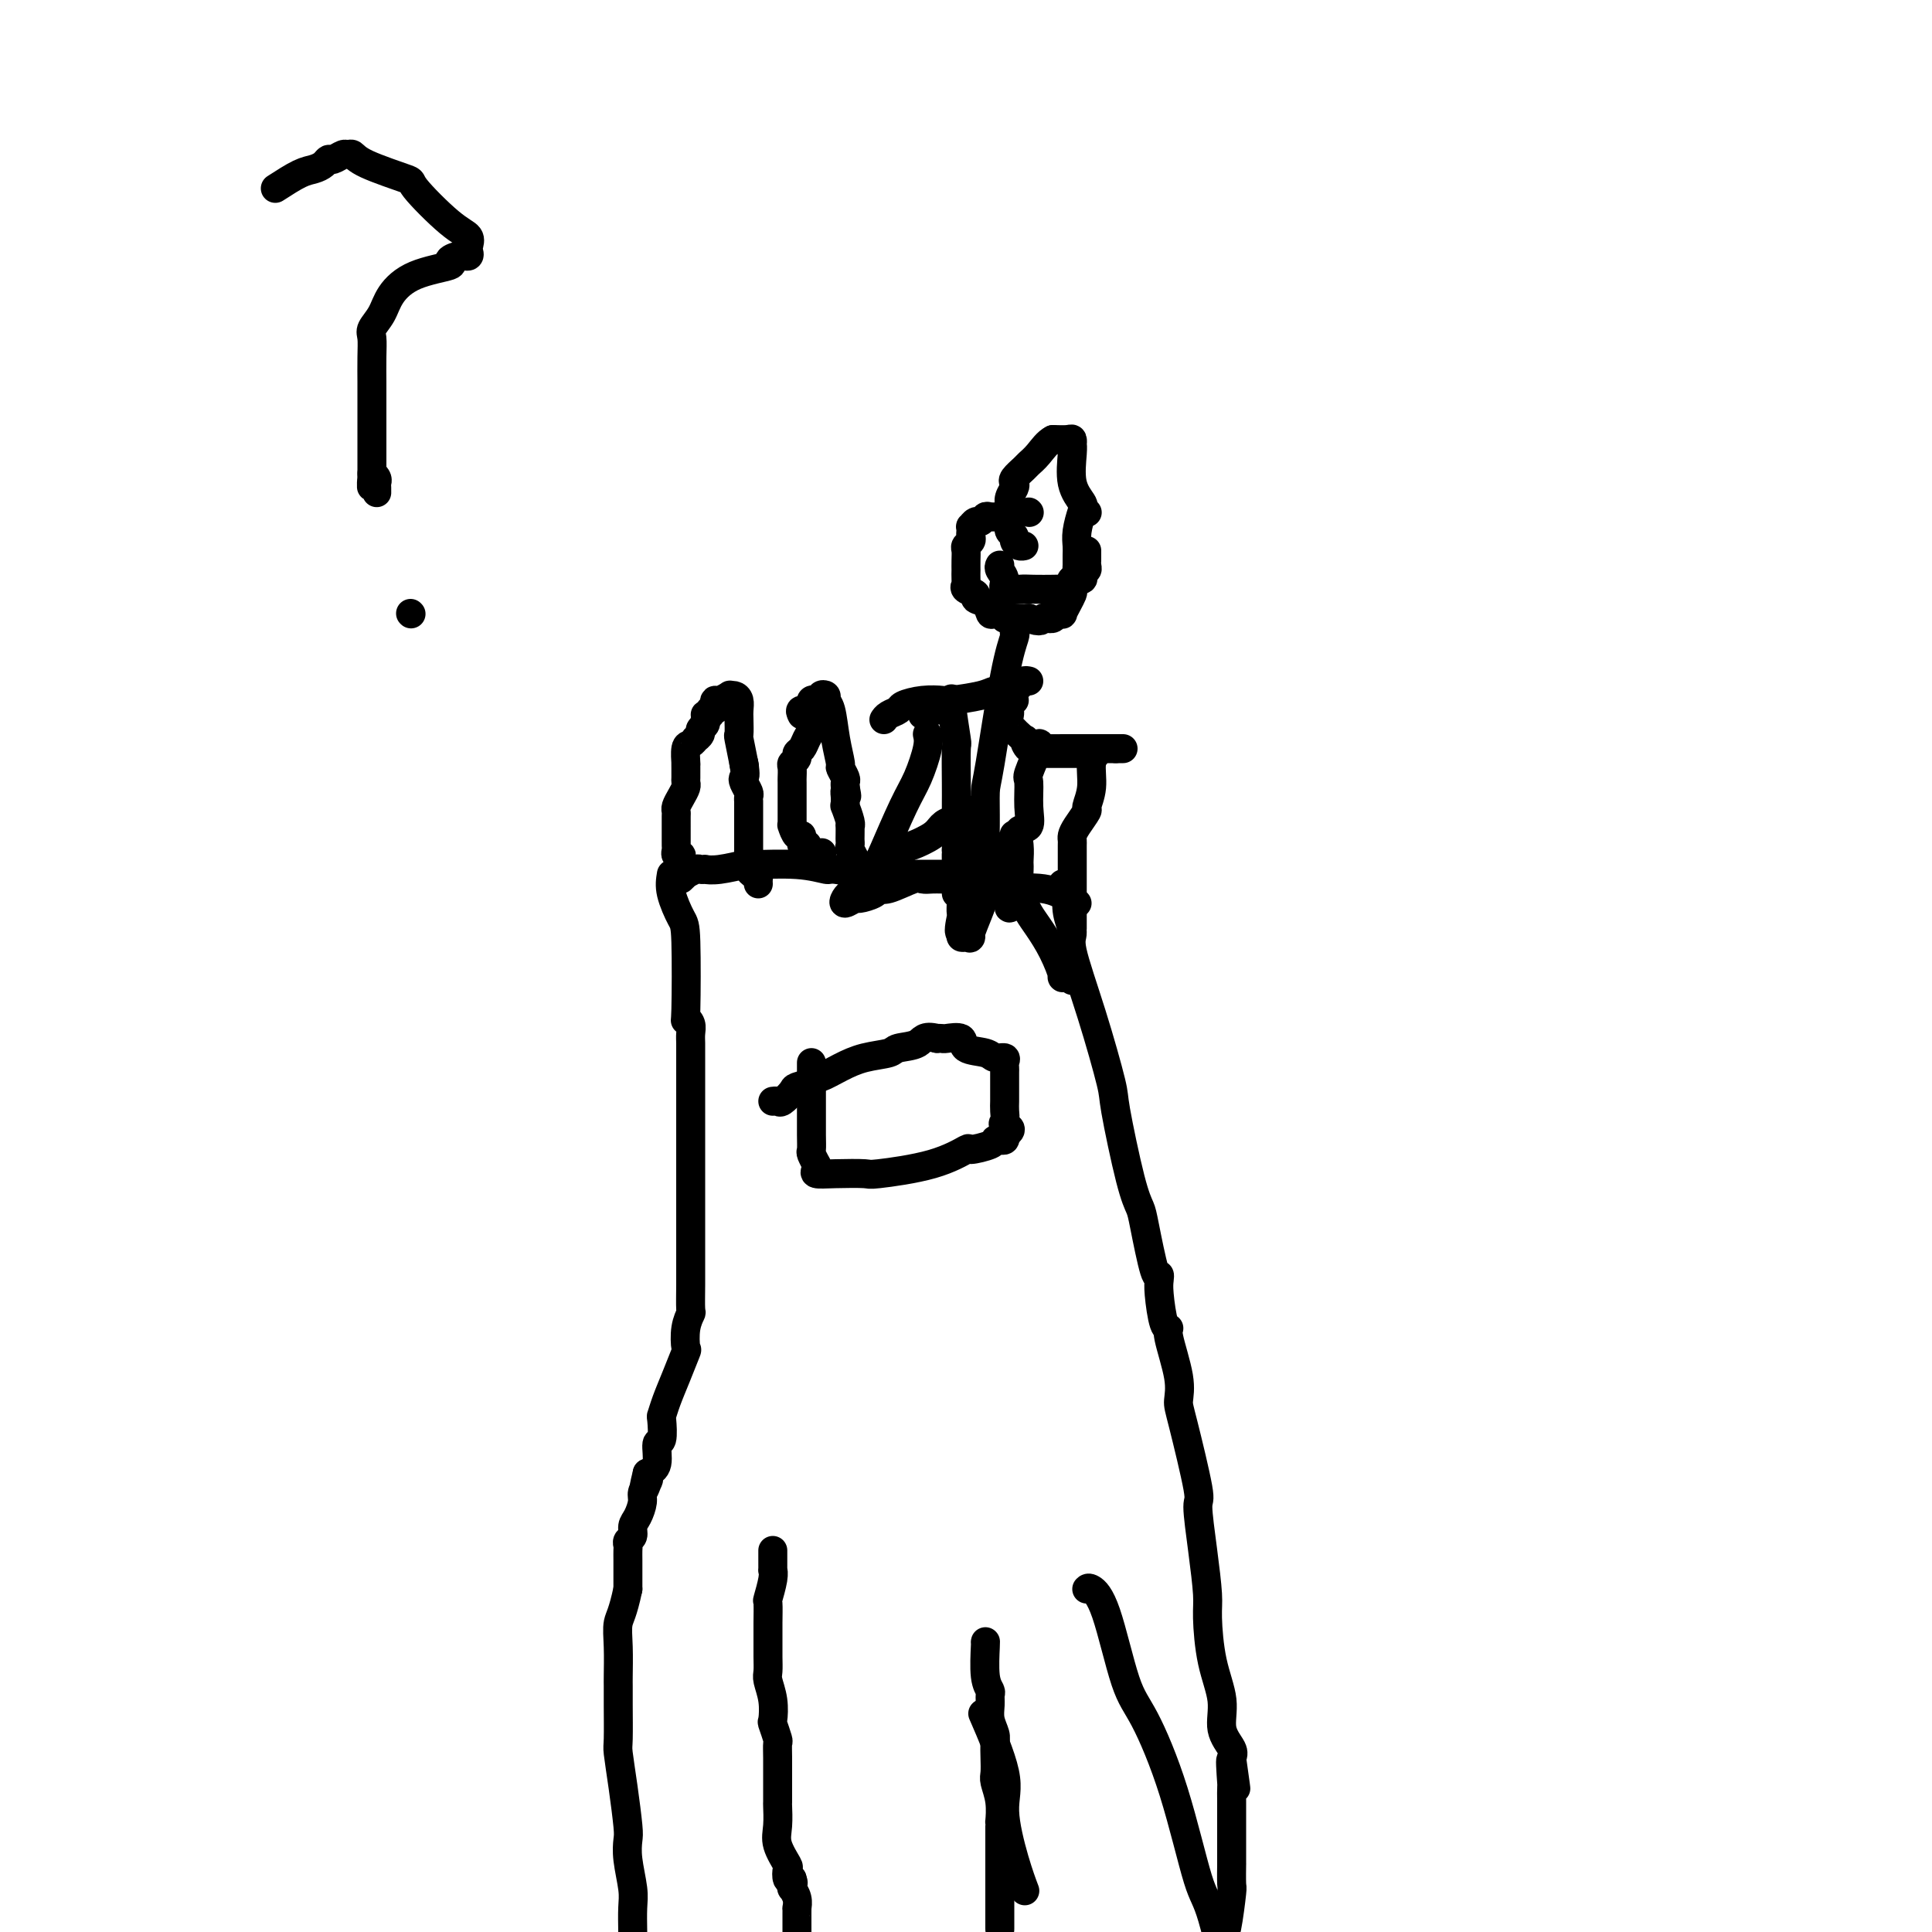 <svg viewBox='0 0 400 400' version='1.1' xmlns='http://www.w3.org/2000/svg' xmlns:xlink='http://www.w3.org/1999/xlink'><g fill='none' stroke='#000000' stroke-width='6' stroke-linecap='round' stroke-linejoin='round'><path d='M139,181c-0.197,1.166 -0.393,2.333 0,4c0.393,1.667 1.377,3.836 2,5c0.623,1.164 0.885,1.323 1,5c0.115,3.677 0.083,10.872 0,14c-0.083,3.128 -0.219,2.190 0,2c0.219,-0.190 0.791,0.368 1,1c0.209,0.632 0.056,1.339 0,2c-0.056,0.661 -0.015,1.275 0,2c0.015,0.725 0.004,1.560 0,3c-0.004,1.440 -0.001,3.485 0,5c0.001,1.515 0.000,2.499 0,4c-0.000,1.501 -0.000,3.518 0,5c0.000,1.482 0.000,2.429 0,4c-0.000,1.571 -0.000,3.766 0,6c0.000,2.234 -0.000,4.508 0,6c0.000,1.492 0.000,2.204 0,3c-0.000,0.796 -0.000,1.678 0,3c0.000,1.322 0.001,3.084 0,4c-0.001,0.916 -0.004,0.985 0,2c0.004,1.015 0.015,2.977 0,5c-0.015,2.023 -0.055,4.107 0,5c0.055,0.893 0.205,0.594 0,1c-0.205,0.406 -0.765,1.518 -1,3c-0.235,1.482 -0.144,3.333 0,4c0.144,0.667 0.339,0.150 0,1c-0.339,0.850 -1.214,3.066 -2,5c-0.786,1.934 -1.483,3.586 -2,5c-0.517,1.414 -0.855,2.588 -1,3c-0.145,0.412 -0.097,0.061 0,1c0.097,0.939 0.242,3.169 0,4c-0.242,0.831 -0.873,0.262 -1,1c-0.127,0.738 0.249,2.782 0,4c-0.249,1.218 -1.125,1.609 -2,2'/><path d='M134,305c-1.409,5.740 -0.433,3.089 0,2c0.433,-1.089 0.322,-0.615 0,0c-0.322,0.615 -0.856,1.373 -1,2c-0.144,0.627 0.101,1.124 0,2c-0.101,0.876 -0.549,2.133 -1,3c-0.451,0.867 -0.905,1.345 -1,2c-0.095,0.655 0.171,1.487 0,2c-0.171,0.513 -0.778,0.706 -1,1c-0.222,0.294 -0.060,0.690 0,1c0.060,0.310 0.016,0.534 0,1c-0.016,0.466 -0.004,1.175 0,2c0.004,0.825 0.001,1.768 0,2c-0.001,0.232 -0.000,-0.245 0,0c0.000,0.245 0.000,1.213 0,2c-0.000,0.787 -0.000,1.394 0,2'/><path d='M130,329c-1.072,5.086 -1.751,5.802 -2,7c-0.249,1.198 -0.066,2.878 0,5c0.066,2.122 0.017,4.687 0,6c-0.017,1.313 -0.002,1.376 0,2c0.002,0.624 -0.010,1.809 0,4c0.010,2.191 0.041,5.387 0,7c-0.041,1.613 -0.156,1.643 0,3c0.156,1.357 0.581,4.040 1,7c0.419,2.960 0.830,6.198 1,8c0.170,1.802 0.098,2.168 0,3c-0.098,0.832 -0.222,2.130 0,4c0.222,1.870 0.791,4.311 1,6c0.209,1.689 0.060,2.625 0,4c-0.060,1.375 -0.030,3.187 0,5'/><path d='M220,183c0.413,-0.134 0.826,-0.269 1,0c0.174,0.269 0.110,0.941 0,2c-0.110,1.059 -0.267,2.505 0,4c0.267,1.495 0.959,3.040 1,4c0.041,0.960 -0.568,1.334 0,4c0.568,2.666 2.313,7.624 4,13c1.687,5.376 3.316,11.170 4,14c0.684,2.830 0.425,2.697 1,6c0.575,3.303 1.986,10.044 3,14c1.014,3.956 1.631,5.129 2,6c0.369,0.871 0.491,1.440 1,4c0.509,2.560 1.407,7.110 2,9c0.593,1.890 0.881,1.119 1,1c0.119,-0.119 0.068,0.414 0,1c-0.068,0.586 -0.154,1.226 0,3c0.154,1.774 0.549,4.681 1,6c0.451,1.319 0.959,1.050 1,1c0.041,-0.050 -0.384,0.121 0,2c0.384,1.879 1.577,5.467 2,8c0.423,2.533 0.078,4.011 0,5c-0.078,0.989 0.113,1.490 1,5c0.887,3.510 2.472,10.030 3,13c0.528,2.970 -0.001,2.388 0,4c0.001,1.612 0.530,5.416 1,9c0.470,3.584 0.880,6.947 1,9c0.120,2.053 -0.052,2.794 0,5c0.052,2.206 0.326,5.876 1,9c0.674,3.124 1.748,5.703 2,8c0.252,2.297 -0.317,4.311 0,6c0.317,1.689 1.519,3.054 2,4c0.481,0.946 0.240,1.473 0,2'/><path d='M255,364c1.702,12.210 0.456,3.236 0,1c-0.456,-2.236 -0.122,2.267 0,4c0.122,1.733 0.033,0.697 0,1c-0.033,0.303 -0.009,1.944 0,3c0.009,1.056 0.002,1.527 0,3c-0.002,1.473 0.000,3.947 0,6c-0.000,2.053 -0.003,3.685 0,4c0.003,0.315 0.012,-0.686 0,0c-0.012,0.686 -0.044,3.060 0,4c0.044,0.940 0.166,0.445 0,2c-0.166,1.555 -0.619,5.158 -1,7c-0.381,1.842 -0.691,1.921 -1,2'/><path d='M141,182c0.478,-0.453 0.955,-0.906 1,-1c0.045,-0.094 -0.344,0.171 0,0c0.344,-0.171 1.419,-0.777 2,-1c0.581,-0.223 0.668,-0.064 1,0c0.332,0.064 0.908,0.031 1,0c0.092,-0.031 -0.301,-0.062 0,0c0.301,0.062 1.297,0.217 3,0c1.703,-0.217 4.115,-0.805 5,-1c0.885,-0.195 0.245,0.004 2,0c1.755,-0.004 5.906,-0.211 9,0c3.094,0.211 5.130,0.841 6,1c0.870,0.159 0.575,-0.154 2,0c1.425,0.154 4.570,0.773 7,1c2.430,0.227 4.144,0.061 5,0c0.856,-0.061 0.853,-0.016 1,0c0.147,0.016 0.444,0.004 1,0c0.556,-0.004 1.371,-0.001 2,0c0.629,0.001 1.072,0.000 2,0c0.928,-0.000 2.343,0.000 3,0c0.657,-0.000 0.558,-0.001 1,0c0.442,0.001 1.426,0.004 2,0c0.574,-0.004 0.740,-0.015 1,0c0.260,0.015 0.616,0.057 1,0c0.384,-0.057 0.797,-0.212 1,0c0.203,0.212 0.195,0.792 1,1c0.805,0.208 2.422,0.046 3,0c0.578,-0.046 0.117,0.026 0,0c-0.117,-0.026 0.109,-0.150 1,0c0.891,0.150 2.445,0.575 4,1'/><path d='M209,183c7.034,0.873 2.621,1.057 2,1c-0.621,-0.057 2.552,-0.355 5,0c2.448,0.355 4.172,1.363 5,2c0.828,0.637 0.761,0.902 1,1c0.239,0.098 0.782,0.028 1,0c0.218,-0.028 0.109,-0.014 0,0'/><path d='M141,179c-0.030,-0.303 -0.061,-0.606 0,-1c0.061,-0.394 0.212,-0.879 0,-1c-0.212,-0.121 -0.789,0.122 -1,0c-0.211,-0.122 -0.057,-0.610 0,-1c0.057,-0.390 0.015,-0.683 0,-1c-0.015,-0.317 -0.004,-0.657 0,-1c0.004,-0.343 0.001,-0.687 0,-1c-0.001,-0.313 -0.000,-0.595 0,-1c0.000,-0.405 -0.001,-0.934 0,-1c0.001,-0.066 0.003,0.330 0,0c-0.003,-0.330 -0.011,-1.388 0,-2c0.011,-0.612 0.041,-0.780 0,-1c-0.041,-0.220 -0.155,-0.492 0,-1c0.155,-0.508 0.577,-1.253 1,-2c0.423,-0.747 0.845,-1.497 1,-2c0.155,-0.503 0.042,-0.759 0,-1c-0.042,-0.241 -0.012,-0.468 0,-1c0.012,-0.532 0.006,-1.371 0,-2c-0.006,-0.629 -0.012,-1.048 0,-1c0.012,0.048 0.040,0.564 0,0c-0.040,-0.564 -0.150,-2.207 0,-3c0.150,-0.793 0.561,-0.737 1,-1c0.439,-0.263 0.906,-0.844 1,-1c0.094,-0.156 -0.185,0.112 0,0c0.185,-0.112 0.834,-0.605 1,-1c0.166,-0.395 -0.151,-0.694 0,-1c0.151,-0.306 0.772,-0.621 1,-1c0.228,-0.379 0.065,-0.823 0,-1c-0.065,-0.177 -0.033,-0.089 0,0'/><path d='M146,149c0.554,-1.172 -0.062,-1.101 0,-1c0.062,0.101 0.801,0.233 1,0c0.199,-0.233 -0.141,-0.832 0,-1c0.141,-0.168 0.764,0.095 1,0c0.236,-0.095 0.087,-0.547 0,-1c-0.087,-0.453 -0.112,-0.907 0,-1c0.112,-0.093 0.359,0.173 1,0c0.641,-0.173 1.674,-0.786 2,-1c0.326,-0.214 -0.056,-0.028 0,0c0.056,0.028 0.551,-0.100 1,0c0.449,0.100 0.851,0.428 1,1c0.149,0.572 0.044,1.387 0,2c-0.044,0.613 -0.025,1.023 0,2c0.025,0.977 0.058,2.520 0,3c-0.058,0.480 -0.208,-0.101 0,1c0.208,1.101 0.774,3.886 1,5c0.226,1.114 0.113,0.557 0,0'/><path d='M154,158c0.480,2.814 0.181,2.849 0,3c-0.181,0.151 -0.245,0.418 0,1c0.245,0.582 0.798,1.481 1,2c0.202,0.519 0.054,0.660 0,1c-0.054,0.340 -0.015,0.879 0,1c0.015,0.121 0.004,-0.176 0,0c-0.004,0.176 -0.001,0.825 0,1c0.001,0.175 0.000,-0.123 0,0c-0.000,0.123 -0.000,0.667 0,1c0.000,0.333 0.000,0.456 0,1c-0.000,0.544 -0.000,1.511 0,2c0.000,0.489 0.000,0.502 0,1c-0.000,0.498 -0.001,1.481 0,2c0.001,0.519 0.003,0.574 0,1c-0.003,0.426 -0.011,1.224 0,2c0.011,0.776 0.041,1.531 0,2c-0.041,0.469 -0.155,0.651 0,1c0.155,0.349 0.577,0.864 1,1c0.423,0.136 0.845,-0.108 1,0c0.155,0.108 0.042,0.568 0,1c-0.042,0.432 -0.012,0.838 0,1c0.012,0.162 0.006,0.081 0,0'/><path d='M166,148c-0.243,-0.485 -0.487,-0.971 0,-1c0.487,-0.029 1.704,0.398 2,0c0.296,-0.398 -0.328,-1.620 0,-2c0.328,-0.380 1.608,0.083 2,0c0.392,-0.083 -0.102,-0.712 0,-1c0.102,-0.288 0.802,-0.234 1,0c0.198,0.234 -0.106,0.649 0,1c0.106,0.351 0.621,0.637 1,2c0.379,1.363 0.624,3.804 1,6c0.376,2.196 0.885,4.146 1,5c0.115,0.854 -0.165,0.610 0,1c0.165,0.390 0.775,1.413 1,2c0.225,0.587 0.064,0.739 0,1c-0.064,0.261 -0.032,0.630 0,1'/><path d='M175,163c0.618,3.116 0.165,1.407 0,1c-0.165,-0.407 -0.040,0.490 0,1c0.040,0.510 -0.003,0.635 0,1c0.003,0.365 0.053,0.972 0,1c-0.053,0.028 -0.210,-0.522 0,0c0.210,0.522 0.788,2.115 1,3c0.212,0.885 0.057,1.063 0,1c-0.057,-0.063 -0.016,-0.369 0,0c0.016,0.369 0.008,1.411 0,2c-0.008,0.589 -0.016,0.726 0,1c0.016,0.274 0.057,0.684 0,1c-0.057,0.316 -0.211,0.537 0,1c0.211,0.463 0.789,1.167 1,2c0.211,0.833 0.057,1.795 0,2c-0.057,0.205 -0.015,-0.348 0,0c0.015,0.348 0.004,1.596 0,2c-0.004,0.404 -0.001,-0.036 0,0c0.001,0.036 0.000,0.548 0,1c-0.000,0.452 -0.000,0.843 0,1c0.000,0.157 0.000,0.078 0,0'/><path d='M169,150c-0.447,-0.067 -0.894,-0.134 -1,0c-0.106,0.134 0.130,0.470 0,1c-0.130,0.530 -0.627,1.256 -1,2c-0.373,0.744 -0.622,1.508 -1,2c-0.378,0.492 -0.886,0.714 -1,1c-0.114,0.286 0.166,0.638 0,1c-0.166,0.362 -0.776,0.734 -1,1c-0.224,0.266 -0.060,0.426 0,1c0.060,0.574 0.016,1.561 0,2c-0.016,0.439 -0.004,0.328 0,1c0.004,0.672 0.000,2.125 0,3c-0.000,0.875 0.003,1.171 0,2c-0.003,0.829 -0.011,2.192 0,3c0.011,0.808 0.040,1.061 0,1c-0.040,-0.061 -0.151,-0.437 0,0c0.151,0.437 0.562,1.685 1,2c0.438,0.315 0.901,-0.304 1,0c0.099,0.304 -0.166,1.531 0,2c0.166,0.469 0.763,0.181 1,0c0.237,-0.181 0.115,-0.255 0,0c-0.115,0.255 -0.223,0.838 0,1c0.223,0.162 0.778,-0.097 1,0c0.222,0.097 0.111,0.548 0,1'/><path d='M168,177c1.067,2.800 1.733,0.800 2,0c0.267,-0.800 0.133,-0.400 0,0'/><path d='M191,148c-0.059,-0.414 -0.118,-0.828 0,-1c0.118,-0.172 0.414,-0.102 1,0c0.586,0.102 1.462,0.234 2,0c0.538,-0.234 0.736,-0.835 1,-1c0.264,-0.165 0.592,0.108 1,0c0.408,-0.108 0.894,-0.595 1,-1c0.106,-0.405 -0.168,-0.728 0,1c0.168,1.728 0.777,5.509 1,7c0.223,1.491 0.060,0.694 0,2c-0.060,1.306 -0.016,4.717 0,7c0.016,2.283 0.004,3.439 0,4c-0.004,0.561 -0.001,0.528 0,1c0.001,0.472 0.000,1.450 0,2c-0.000,0.550 -0.000,0.672 0,1c0.000,0.328 0.000,0.861 0,1c-0.000,0.139 -0.000,-0.118 0,0c0.000,0.118 0.000,0.609 0,1c-0.000,0.391 -0.000,0.682 0,1c0.000,0.318 0.000,0.662 0,1c-0.000,0.338 -0.000,0.668 0,1c0.000,0.332 0.000,0.666 0,1'/><path d='M198,176c0.155,4.918 0.041,1.713 0,1c-0.041,-0.713 -0.011,1.066 0,2c0.011,0.934 0.003,1.024 0,1c-0.003,-0.024 -0.001,-0.160 0,0c0.001,0.160 0.000,0.616 0,1c-0.000,0.384 -0.000,0.695 0,1c0.000,0.305 0.000,0.604 0,1c-0.000,0.396 -0.000,0.890 0,1c0.000,0.110 0.000,-0.163 0,0c-0.000,0.163 -0.000,0.761 0,1c0.000,0.239 0.000,0.120 0,0'/><path d='M192,152c0.166,0.701 0.332,1.402 0,3c-0.332,1.598 -1.164,4.093 -2,6c-0.836,1.907 -1.678,3.224 -3,6c-1.322,2.776 -3.125,7.009 -4,9c-0.875,1.991 -0.823,1.738 -1,2c-0.177,0.262 -0.584,1.039 -1,2c-0.416,0.961 -0.843,2.105 -1,2c-0.157,-0.105 -0.045,-1.459 0,-2c0.045,-0.541 0.022,-0.271 0,0'/><path d='M215,154c0.228,-0.115 0.455,-0.230 0,1c-0.455,1.230 -1.594,3.806 -2,5c-0.406,1.194 -0.081,1.008 0,2c0.081,0.992 -0.083,3.162 0,5c0.083,1.838 0.415,3.343 0,4c-0.415,0.657 -1.575,0.465 -2,1c-0.425,0.535 -0.114,1.795 0,3c0.114,1.205 0.032,2.354 0,3c-0.032,0.646 -0.012,0.789 0,1c0.012,0.211 0.017,0.490 0,1c-0.017,0.510 -0.056,1.249 0,2c0.056,0.751 0.207,1.512 0,2c-0.207,0.488 -0.774,0.703 -1,1c-0.226,0.297 -0.113,0.678 0,1c0.113,0.322 0.227,0.586 0,1c-0.227,0.414 -0.794,0.977 -1,1c-0.206,0.023 -0.051,-0.493 0,-1c0.051,-0.507 -0.000,-1.005 0,-2c0.000,-0.995 0.053,-2.488 0,-4c-0.053,-1.512 -0.210,-3.045 0,-4c0.210,-0.955 0.787,-1.334 1,-2c0.213,-0.666 0.061,-1.619 0,-2c-0.061,-0.381 -0.030,-0.191 0,0'/><path d='M217,156c-0.446,0.000 -0.891,0.000 0,0c0.891,-0.000 3.119,-0.001 4,0c0.881,0.001 0.414,0.004 1,0c0.586,-0.004 2.225,-0.014 3,0c0.775,0.014 0.687,0.053 1,0c0.313,-0.053 1.028,-0.199 1,0c-0.028,0.199 -0.799,0.742 -1,2c-0.201,1.258 0.167,3.230 0,5c-0.167,1.770 -0.868,3.339 -1,4c-0.132,0.661 0.304,0.415 0,1c-0.304,0.585 -1.349,2.002 -2,3c-0.651,0.998 -0.906,1.576 -1,2c-0.094,0.424 -0.025,0.694 0,1c0.025,0.306 0.007,0.647 0,1c-0.007,0.353 -0.002,0.717 0,1c0.002,0.283 0.000,0.483 0,1c-0.000,0.517 -0.000,1.350 0,2c0.000,0.650 0.000,1.117 0,1c-0.000,-0.117 -0.000,-0.818 0,0c0.000,0.818 0.000,3.155 0,4c-0.000,0.845 -0.000,0.199 0,1c0.000,0.801 0.000,3.050 0,4c-0.000,0.950 -0.000,0.602 0,1c0.000,0.398 0.000,1.542 0,2c-0.000,0.458 -0.000,0.229 0,0'/><path d='M168,220c-0.000,0.331 -0.000,0.661 0,1c0.000,0.339 0.000,0.686 0,1c-0.000,0.314 -0.001,0.593 0,2c0.001,1.407 0.004,3.940 0,6c-0.004,2.060 -0.015,3.647 0,5c0.015,1.353 0.057,2.470 0,3c-0.057,0.530 -0.214,0.471 0,1c0.214,0.529 0.799,1.644 1,2c0.201,0.356 0.020,-0.049 0,0c-0.020,0.049 0.123,0.550 0,1c-0.123,0.450 -0.510,0.848 0,1c0.510,0.152 1.917,0.057 4,0c2.083,-0.057 4.841,-0.077 6,0c1.159,0.077 0.717,0.253 3,0c2.283,-0.253 7.290,-0.933 11,-2c3.710,-1.067 6.121,-2.521 7,-3c0.879,-0.479 0.225,0.016 1,0c0.775,-0.016 2.978,-0.543 4,-1c1.022,-0.457 0.861,-0.844 1,-1c0.139,-0.156 0.576,-0.080 1,0c0.424,0.080 0.835,0.166 1,0c0.165,-0.166 0.082,-0.583 0,-1'/><path d='M208,235c2.321,-1.346 0.622,-1.712 0,-2c-0.622,-0.288 -0.167,-0.500 0,-1c0.167,-0.500 0.045,-1.290 0,-2c-0.045,-0.710 -0.012,-1.342 0,-2c0.012,-0.658 0.003,-1.342 0,-2c-0.003,-0.658 0.001,-1.291 0,-2c-0.001,-0.709 -0.007,-1.496 0,-2c0.007,-0.504 0.026,-0.727 0,-1c-0.026,-0.273 -0.099,-0.597 0,-1c0.099,-0.403 0.369,-0.886 0,-1c-0.369,-0.114 -1.377,0.141 -2,0c-0.623,-0.141 -0.860,-0.679 -2,-1c-1.140,-0.321 -3.184,-0.426 -4,-1c-0.816,-0.574 -0.404,-1.618 -1,-2c-0.596,-0.382 -2.199,-0.103 -3,0c-0.801,0.103 -0.800,0.029 -1,0c-0.200,-0.029 -0.600,-0.015 -1,0'/><path d='M194,215c-2.844,-0.749 -2.956,0.379 -4,1c-1.044,0.621 -3.022,0.734 -4,1c-0.978,0.266 -0.955,0.683 -2,1c-1.045,0.317 -3.156,0.533 -5,1c-1.844,0.467 -3.419,1.186 -5,2c-1.581,0.814 -3.168,1.722 -4,2c-0.832,0.278 -0.909,-0.076 -1,0c-0.091,0.076 -0.195,0.581 -1,1c-0.805,0.419 -2.310,0.753 -3,1c-0.690,0.247 -0.563,0.406 -1,1c-0.437,0.594 -1.437,1.623 -2,2c-0.563,0.377 -0.690,0.101 -1,0c-0.310,-0.101 -0.803,-0.029 -1,0c-0.197,0.029 -0.099,0.014 0,0'/><path d='M208,107c0.059,0.002 0.118,0.005 0,0c-0.118,-0.005 -0.413,-0.016 -1,0c-0.587,0.016 -1.468,0.061 -2,0c-0.532,-0.061 -0.717,-0.227 -1,0c-0.283,0.227 -0.664,0.849 -1,1c-0.336,0.151 -0.626,-0.167 -1,0c-0.374,0.167 -0.831,0.818 -1,1c-0.169,0.182 -0.049,-0.106 0,0c0.049,0.106 0.027,0.605 0,1c-0.027,0.395 -0.060,0.686 0,1c0.060,0.314 0.212,0.653 0,1c-0.212,0.347 -0.789,0.704 -1,1c-0.211,0.296 -0.057,0.531 0,1c0.057,0.469 0.016,1.172 0,2c-0.016,0.828 -0.006,1.780 0,2c0.006,0.220 0.010,-0.292 0,0c-0.010,0.292 -0.033,1.388 0,2c0.033,0.612 0.121,0.740 0,1c-0.121,0.260 -0.449,0.651 0,1c0.449,0.349 1.677,0.654 2,1c0.323,0.346 -0.260,0.733 0,1c0.260,0.267 1.361,0.415 2,1c0.639,0.585 0.814,1.607 1,2c0.186,0.393 0.381,0.158 1,0c0.619,-0.158 1.660,-0.238 2,0c0.340,0.238 -0.022,0.796 0,1c0.022,0.204 0.429,0.055 1,0c0.571,-0.055 1.306,-0.016 2,0c0.694,0.016 1.347,0.008 2,0'/><path d='M213,128c2.626,1.082 2.692,0.286 3,0c0.308,-0.286 0.857,-0.063 1,0c0.143,0.063 -0.120,-0.034 0,0c0.120,0.034 0.623,0.200 1,0c0.377,-0.200 0.626,-0.764 1,-1c0.374,-0.236 0.871,-0.142 1,0c0.129,0.142 -0.110,0.333 0,0c0.110,-0.333 0.569,-1.188 1,-2c0.431,-0.812 0.833,-1.580 1,-2c0.167,-0.420 0.097,-0.493 0,-1c-0.097,-0.507 -0.222,-1.448 0,-2c0.222,-0.552 0.792,-0.714 1,-1c0.208,-0.286 0.055,-0.697 0,-1c-0.055,-0.303 -0.011,-0.498 0,-1c0.011,-0.502 -0.009,-1.313 0,-2c0.009,-0.687 0.047,-1.251 0,-2c-0.047,-0.749 -0.181,-1.681 0,-3c0.181,-1.319 0.675,-3.023 1,-4c0.325,-0.977 0.479,-1.228 0,-2c-0.479,-0.772 -1.592,-2.067 -2,-4c-0.408,-1.933 -0.111,-4.504 0,-6c0.111,-1.496 0.035,-1.917 0,-2c-0.035,-0.083 -0.030,0.174 0,0c0.030,-0.174 0.085,-0.778 0,-1c-0.085,-0.222 -0.310,-0.064 -1,0c-0.690,0.064 -1.845,0.032 -3,0'/><path d='M218,91c-1.185,0.567 -2.146,1.983 -3,3c-0.854,1.017 -1.601,1.634 -2,2c-0.399,0.366 -0.450,0.482 -1,1c-0.550,0.518 -1.597,1.437 -2,2c-0.403,0.563 -0.160,0.771 0,1c0.160,0.229 0.239,0.481 0,1c-0.239,0.519 -0.796,1.306 -1,2c-0.204,0.694 -0.054,1.295 0,2c0.054,0.705 0.013,1.512 0,2c-0.013,0.488 0.000,0.656 0,1c-0.000,0.344 -0.015,0.866 0,1c0.015,0.134 0.059,-0.118 0,0c-0.059,0.118 -0.222,0.606 0,1c0.222,0.394 0.830,0.694 1,1c0.170,0.306 -0.099,0.618 0,1c0.099,0.382 0.565,0.834 1,1c0.435,0.166 0.839,0.048 1,0c0.161,-0.048 0.081,-0.024 0,0'/><path d='M210,131c0.144,0.025 0.287,0.049 0,1c-0.287,0.951 -1.006,2.828 -2,8c-0.994,5.172 -2.263,13.638 -3,18c-0.737,4.362 -0.941,4.620 -1,6c-0.059,1.380 0.027,3.883 0,7c-0.027,3.117 -0.168,6.849 0,9c0.168,2.151 0.644,2.721 0,5c-0.644,2.279 -2.407,6.268 -3,8c-0.593,1.732 -0.015,1.206 0,1c0.015,-0.206 -0.535,-0.094 -1,0c-0.465,0.094 -0.847,0.170 -1,0c-0.153,-0.170 -0.076,-0.585 0,-1'/><path d='M199,193c-0.774,0.591 -0.207,-1.933 0,-3c0.207,-1.067 0.056,-0.678 0,-1c-0.056,-0.322 -0.015,-1.356 0,-2c0.015,-0.644 0.004,-0.898 0,-1c-0.004,-0.102 -0.002,-0.051 0,0'/><path d='M199,182c-0.665,-0.001 -1.330,-0.002 -2,0c-0.670,0.002 -1.345,0.008 -2,0c-0.655,-0.008 -1.289,-0.031 -2,0c-0.711,0.031 -1.498,0.116 -2,0c-0.502,-0.116 -0.720,-0.433 -2,0c-1.280,0.433 -3.623,1.618 -5,2c-1.377,0.382 -1.788,-0.037 -2,0c-0.212,0.037 -0.226,0.529 -1,1c-0.774,0.471 -2.309,0.921 -3,1c-0.691,0.079 -0.537,-0.212 -1,0c-0.463,0.212 -1.541,0.927 -2,1c-0.459,0.073 -0.298,-0.496 0,-1c0.298,-0.504 0.734,-0.943 2,-2c1.266,-1.057 3.362,-2.730 5,-4c1.638,-1.270 2.819,-2.135 4,-3'/><path d='M186,177c2.164,-1.906 2.075,-1.672 3,-2c0.925,-0.328 2.865,-1.219 4,-2c1.135,-0.781 1.465,-1.452 2,-2c0.535,-0.548 1.276,-0.972 2,-1c0.724,-0.028 1.430,0.342 2,0c0.570,-0.342 1.005,-1.396 1,-2c-0.005,-0.604 -0.451,-0.759 0,0c0.451,0.759 1.798,2.433 3,4c1.202,1.567 2.261,3.026 3,4c0.739,0.974 1.160,1.462 2,3c0.840,1.538 2.100,4.126 3,6c0.900,1.874 1.440,3.035 2,4c0.560,0.965 1.138,1.736 2,3c0.862,1.264 2.007,3.022 3,5c0.993,1.978 1.835,4.176 2,5c0.165,0.824 -0.348,0.272 0,0c0.348,-0.272 1.555,-0.266 2,0c0.445,0.266 0.127,0.790 0,1c-0.127,0.210 -0.064,0.105 0,0'/><path d='M213,141c-0.365,-0.083 -0.731,-0.167 -1,0c-0.269,0.167 -0.442,0.583 -1,1c-0.558,0.417 -1.502,0.833 -2,1c-0.498,0.167 -0.551,0.083 -1,0c-0.449,-0.083 -1.294,-0.167 -2,0c-0.706,0.167 -1.272,0.584 -3,1c-1.728,0.416 -4.619,0.833 -6,1c-1.381,0.167 -1.252,0.086 -2,0c-0.748,-0.086 -2.372,-0.177 -4,0c-1.628,0.177 -3.259,0.622 -4,1c-0.741,0.378 -0.590,0.689 -1,1c-0.410,0.311 -1.380,0.622 -2,1c-0.620,0.378 -0.892,0.822 -1,1c-0.108,0.178 -0.054,0.089 0,0'/><path d='M210,145c-0.447,0.231 -0.895,0.463 -1,1c-0.105,0.537 0.132,1.381 0,2c-0.132,0.619 -0.632,1.013 0,2c0.632,0.987 2.395,2.566 3,3c0.605,0.434 0.052,-0.276 0,0c-0.052,0.276 0.396,1.538 1,2c0.604,0.462 1.365,0.124 2,0c0.635,-0.124 1.143,-0.033 2,0c0.857,0.033 2.064,0.009 3,0c0.936,-0.009 1.603,-0.002 2,0c0.397,0.002 0.526,0.001 1,0c0.474,-0.001 1.293,-0.000 2,0c0.707,0.000 1.303,0.000 2,0c0.697,-0.000 1.495,-0.000 2,0c0.505,0.000 0.716,0.000 1,0c0.284,-0.000 0.642,-0.000 1,0'/><path d='M231,155c2.667,0.000 1.333,0.000 0,0'/><path d='M213,106c0.000,0.000 0.100,0.100 0.1,0.1'/><path d='M225,106c0.000,0.000 0.100,0.100 0.1,0.1'/><path d='M207,117c-0.133,0.257 -0.266,0.514 0,1c0.266,0.486 0.932,1.202 1,2c0.068,0.798 -0.463,1.678 0,2c0.463,0.322 1.921,0.087 3,0c1.079,-0.087 1.778,-0.026 3,0c1.222,0.026 2.966,0.017 4,0c1.034,-0.017 1.356,-0.042 2,0c0.644,0.042 1.609,0.152 2,0c0.391,-0.152 0.209,-0.567 0,-1c-0.209,-0.433 -0.445,-0.886 0,-1c0.445,-0.114 1.569,0.110 2,0c0.431,-0.110 0.168,-0.554 0,-1c-0.168,-0.446 -0.241,-0.893 0,-1c0.241,-0.107 0.797,0.125 1,0c0.203,-0.125 0.054,-0.608 0,-1c-0.054,-0.392 -0.015,-0.693 0,-1c0.015,-0.307 0.004,-0.621 0,-1c-0.004,-0.379 -0.001,-0.823 0,-1c0.001,-0.177 0.001,-0.089 0,0'/><path d='M212,391c0.157,0.418 0.315,0.835 0,0c-0.315,-0.835 -1.101,-2.923 -2,-6c-0.899,-3.077 -1.911,-7.144 -2,-10c-0.089,-2.856 0.745,-4.500 0,-8c-0.745,-3.500 -3.070,-8.857 -4,-11c-0.930,-2.143 -0.465,-1.071 0,0'/><path d='M160,321c0.001,0.372 0.001,0.744 0,1c-0.001,0.256 -0.004,0.395 0,1c0.004,0.605 0.015,1.675 0,2c-0.015,0.325 -0.057,-0.097 0,0c0.057,0.097 0.211,0.713 0,2c-0.211,1.287 -0.789,3.246 -1,4c-0.211,0.754 -0.057,0.302 0,1c0.057,0.698 0.015,2.547 0,4c-0.015,1.453 -0.005,2.509 0,3c0.005,0.491 0.005,0.416 0,1c-0.005,0.584 -0.015,1.828 0,3c0.015,1.172 0.056,2.273 0,3c-0.056,0.727 -0.207,1.081 0,2c0.207,0.919 0.774,2.402 1,4c0.226,1.598 0.113,3.311 0,4c-0.113,0.689 -0.227,0.353 0,1c0.227,0.647 0.793,2.275 1,3c0.207,0.725 0.055,0.545 0,1c-0.055,0.455 -0.014,1.546 0,3c0.014,1.454 0.002,3.273 0,5c-0.002,1.727 0.007,3.363 0,4c-0.007,0.637 -0.030,0.274 0,1c0.030,0.726 0.112,2.542 0,4c-0.112,1.458 -0.420,2.559 0,4c0.420,1.441 1.566,3.221 2,4c0.434,0.779 0.155,0.556 0,1c-0.155,0.444 -0.187,1.555 0,2c0.187,0.445 0.594,0.222 1,0'/><path d='M164,389c0.460,1.242 0.109,0.848 0,1c-0.109,0.152 0.023,0.849 0,1c-0.023,0.151 -0.202,-0.246 0,0c0.202,0.246 0.786,1.134 1,2c0.214,0.866 0.057,1.710 0,2c-0.057,0.290 -0.015,0.026 0,0c0.015,-0.026 0.004,0.185 0,1c-0.004,0.815 -0.001,2.233 0,3c0.001,0.767 0.001,0.884 0,1'/><path d='M225,329c0.182,-0.184 0.364,-0.367 1,0c0.636,0.367 1.724,1.286 3,5c1.276,3.714 2.738,10.224 4,14c1.262,3.776 2.324,4.818 4,8c1.676,3.182 3.965,8.502 6,15c2.035,6.498 3.817,14.172 5,18c1.183,3.828 1.767,3.808 3,8c1.233,4.192 3.117,12.596 5,21'/><path d='M204,340c0.031,-0.171 0.061,-0.342 0,1c-0.061,1.342 -0.214,4.196 0,6c0.214,1.804 0.793,2.556 1,3c0.207,0.444 0.041,0.579 0,1c-0.041,0.421 0.041,1.126 0,2c-0.041,0.874 -0.207,1.915 0,3c0.207,1.085 0.786,2.215 1,3c0.214,0.785 0.061,1.226 0,2c-0.061,0.774 -0.030,1.879 0,3c0.030,1.121 0.061,2.256 0,3c-0.061,0.744 -0.212,1.096 0,2c0.212,0.904 0.789,2.359 1,4c0.211,1.641 0.057,3.467 0,4c-0.057,0.533 -0.015,-0.229 0,1c0.015,1.229 0.004,4.448 0,6c-0.004,1.552 -0.001,1.437 0,4c0.001,2.563 0.000,7.806 0,10c-0.000,2.194 -0.000,1.341 0,1c0.000,-0.341 0.000,-0.171 0,0'/><path d='M57,39c1.827,-1.176 3.654,-2.353 5,-3c1.346,-0.647 2.210,-0.766 3,-1c0.790,-0.234 1.507,-0.584 2,-1c0.493,-0.416 0.762,-0.897 1,-1c0.238,-0.103 0.445,0.173 1,0c0.555,-0.173 1.457,-0.796 2,-1c0.543,-0.204 0.728,0.009 1,0c0.272,-0.009 0.631,-0.241 1,0c0.369,0.241 0.747,0.956 3,2c2.253,1.044 6.379,2.416 8,3c1.621,0.584 0.736,0.381 2,2c1.264,1.619 4.679,5.061 7,7c2.321,1.939 3.550,2.375 4,3c0.450,0.625 0.122,1.439 0,2c-0.122,0.561 -0.038,0.867 0,1c0.038,0.133 0.029,0.091 0,0c-0.029,-0.091 -0.079,-0.232 0,0c0.079,0.232 0.287,0.837 0,1c-0.287,0.163 -1.067,-0.116 -2,0c-0.933,0.116 -2.017,0.628 -2,1c0.017,0.372 1.135,0.603 0,1c-1.135,0.397 -4.525,0.959 -7,2c-2.475,1.041 -4.036,2.562 -5,4c-0.964,1.438 -1.330,2.792 -2,4c-0.670,1.208 -1.644,2.270 -2,3c-0.356,0.730 -0.095,1.128 0,2c0.095,0.872 0.026,2.219 0,4c-0.026,1.781 -0.007,3.996 0,5c0.007,1.004 0.002,0.797 0,2c-0.002,1.203 -0.000,3.817 0,6c0.000,2.183 0.000,3.936 0,5c-0.000,1.064 -0.000,1.440 0,2c0.000,0.560 0.000,1.303 0,2c-0.000,0.697 -0.000,1.349 0,2'/><path d='M77,98c-0.061,4.881 -0.212,2.082 0,1c0.212,-1.082 0.789,-0.447 1,0c0.211,0.447 0.057,0.708 0,1c-0.057,0.292 -0.015,0.617 0,1c0.015,0.383 0.004,0.824 0,1c-0.004,0.176 -0.002,0.088 0,0'/><path d='M85,127c0.000,0.000 0.100,0.100 0.1,0.1'/></g>
</svg>
